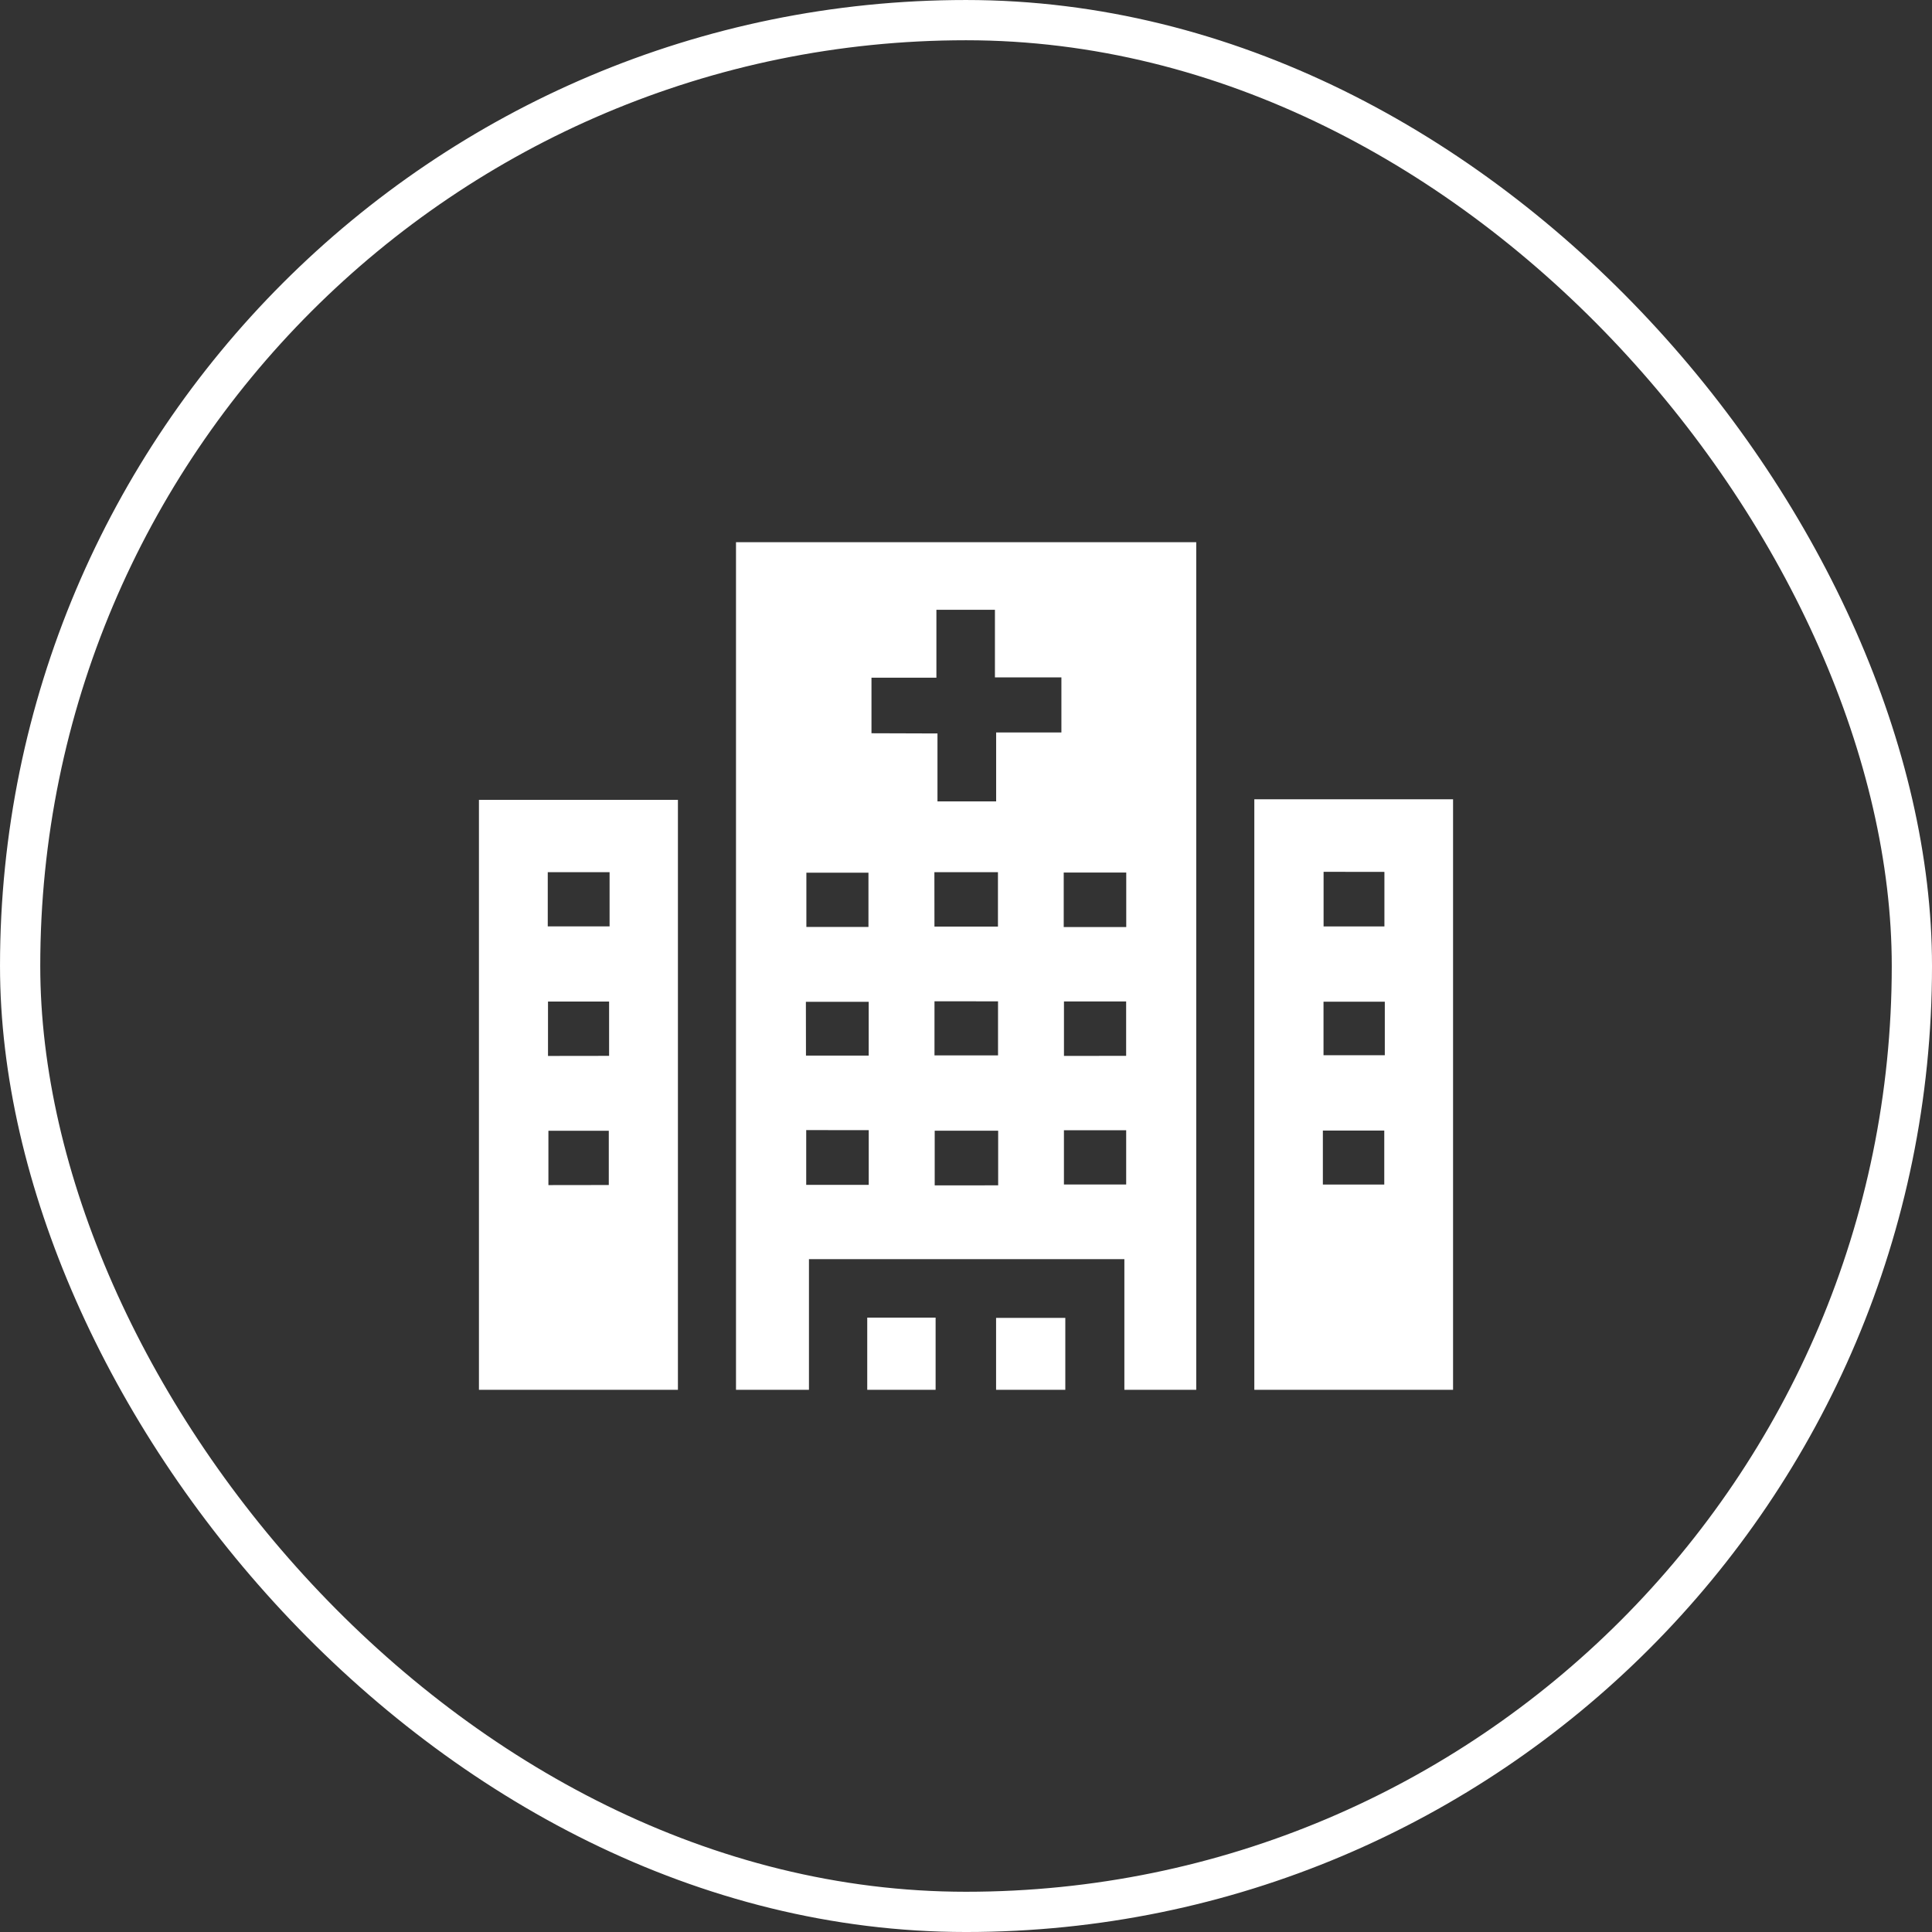 <?xml version="1.0" encoding="UTF-8"?>
<svg xmlns="http://www.w3.org/2000/svg" width="119" height="119" viewBox="0 0 119 119" fill="none">
  <rect x="0" y="0" width="119" height="119" fill="#333333" stroke="none"/>
  <rect x="1.24" y="1.24" width="116.521" height="116.521" rx="58.26" stroke="white" stroke-width="2.479"></rect>
  <path fill-rule="evenodd" clip-rule="evenodd" d="M73.682 85.604H69.255V77.556H49.827V85.604H45.333V33.396H73.682V85.604ZM57.743 45.177V49.362H61.357V45.115H65.376V41.724H61.282V37.56H57.677V41.741H53.678V45.164L57.743 45.177ZM53.492 57.095V53.753H49.668V57.095H53.492ZM57.557 57.071H61.468V53.723H57.553L57.557 57.071ZM69.37 57.101V53.742H65.519V57.101H69.37ZM49.643 65.018H53.507V61.704H49.638L49.643 65.018ZM57.559 61.674V65.007H61.473V61.676L57.559 61.674ZM69.364 65.035V61.682H65.534V65.037L69.364 65.035ZM49.658 69.608V72.98H53.509V69.61L49.658 69.608ZM61.481 73.01V69.644H57.572V73.012L61.481 73.01ZM65.532 69.616V72.958H69.366V69.618L65.532 69.616ZM41.756 85.604H29.5V49.266H41.756V85.604ZM37.547 53.723H33.739V57.061H37.547V53.723ZM37.517 65.035V61.689H33.754V65.04L37.517 65.035ZM37.498 72.99V69.648H33.779V72.995L37.498 72.99ZM89.5 49.23H77.259V85.604H89.5V49.23ZM81.525 57.063V53.699L85.272 53.704V57.063H81.525ZM81.521 61.7H85.296V64.997H81.521V61.7ZM85.263 72.96H81.481V69.635H85.263V72.96ZM57.628 85.604H53.417V81.157H57.628V85.604ZM61.353 81.175V85.604H65.617V81.175H61.353Z" fill="white"></path>
</svg>
